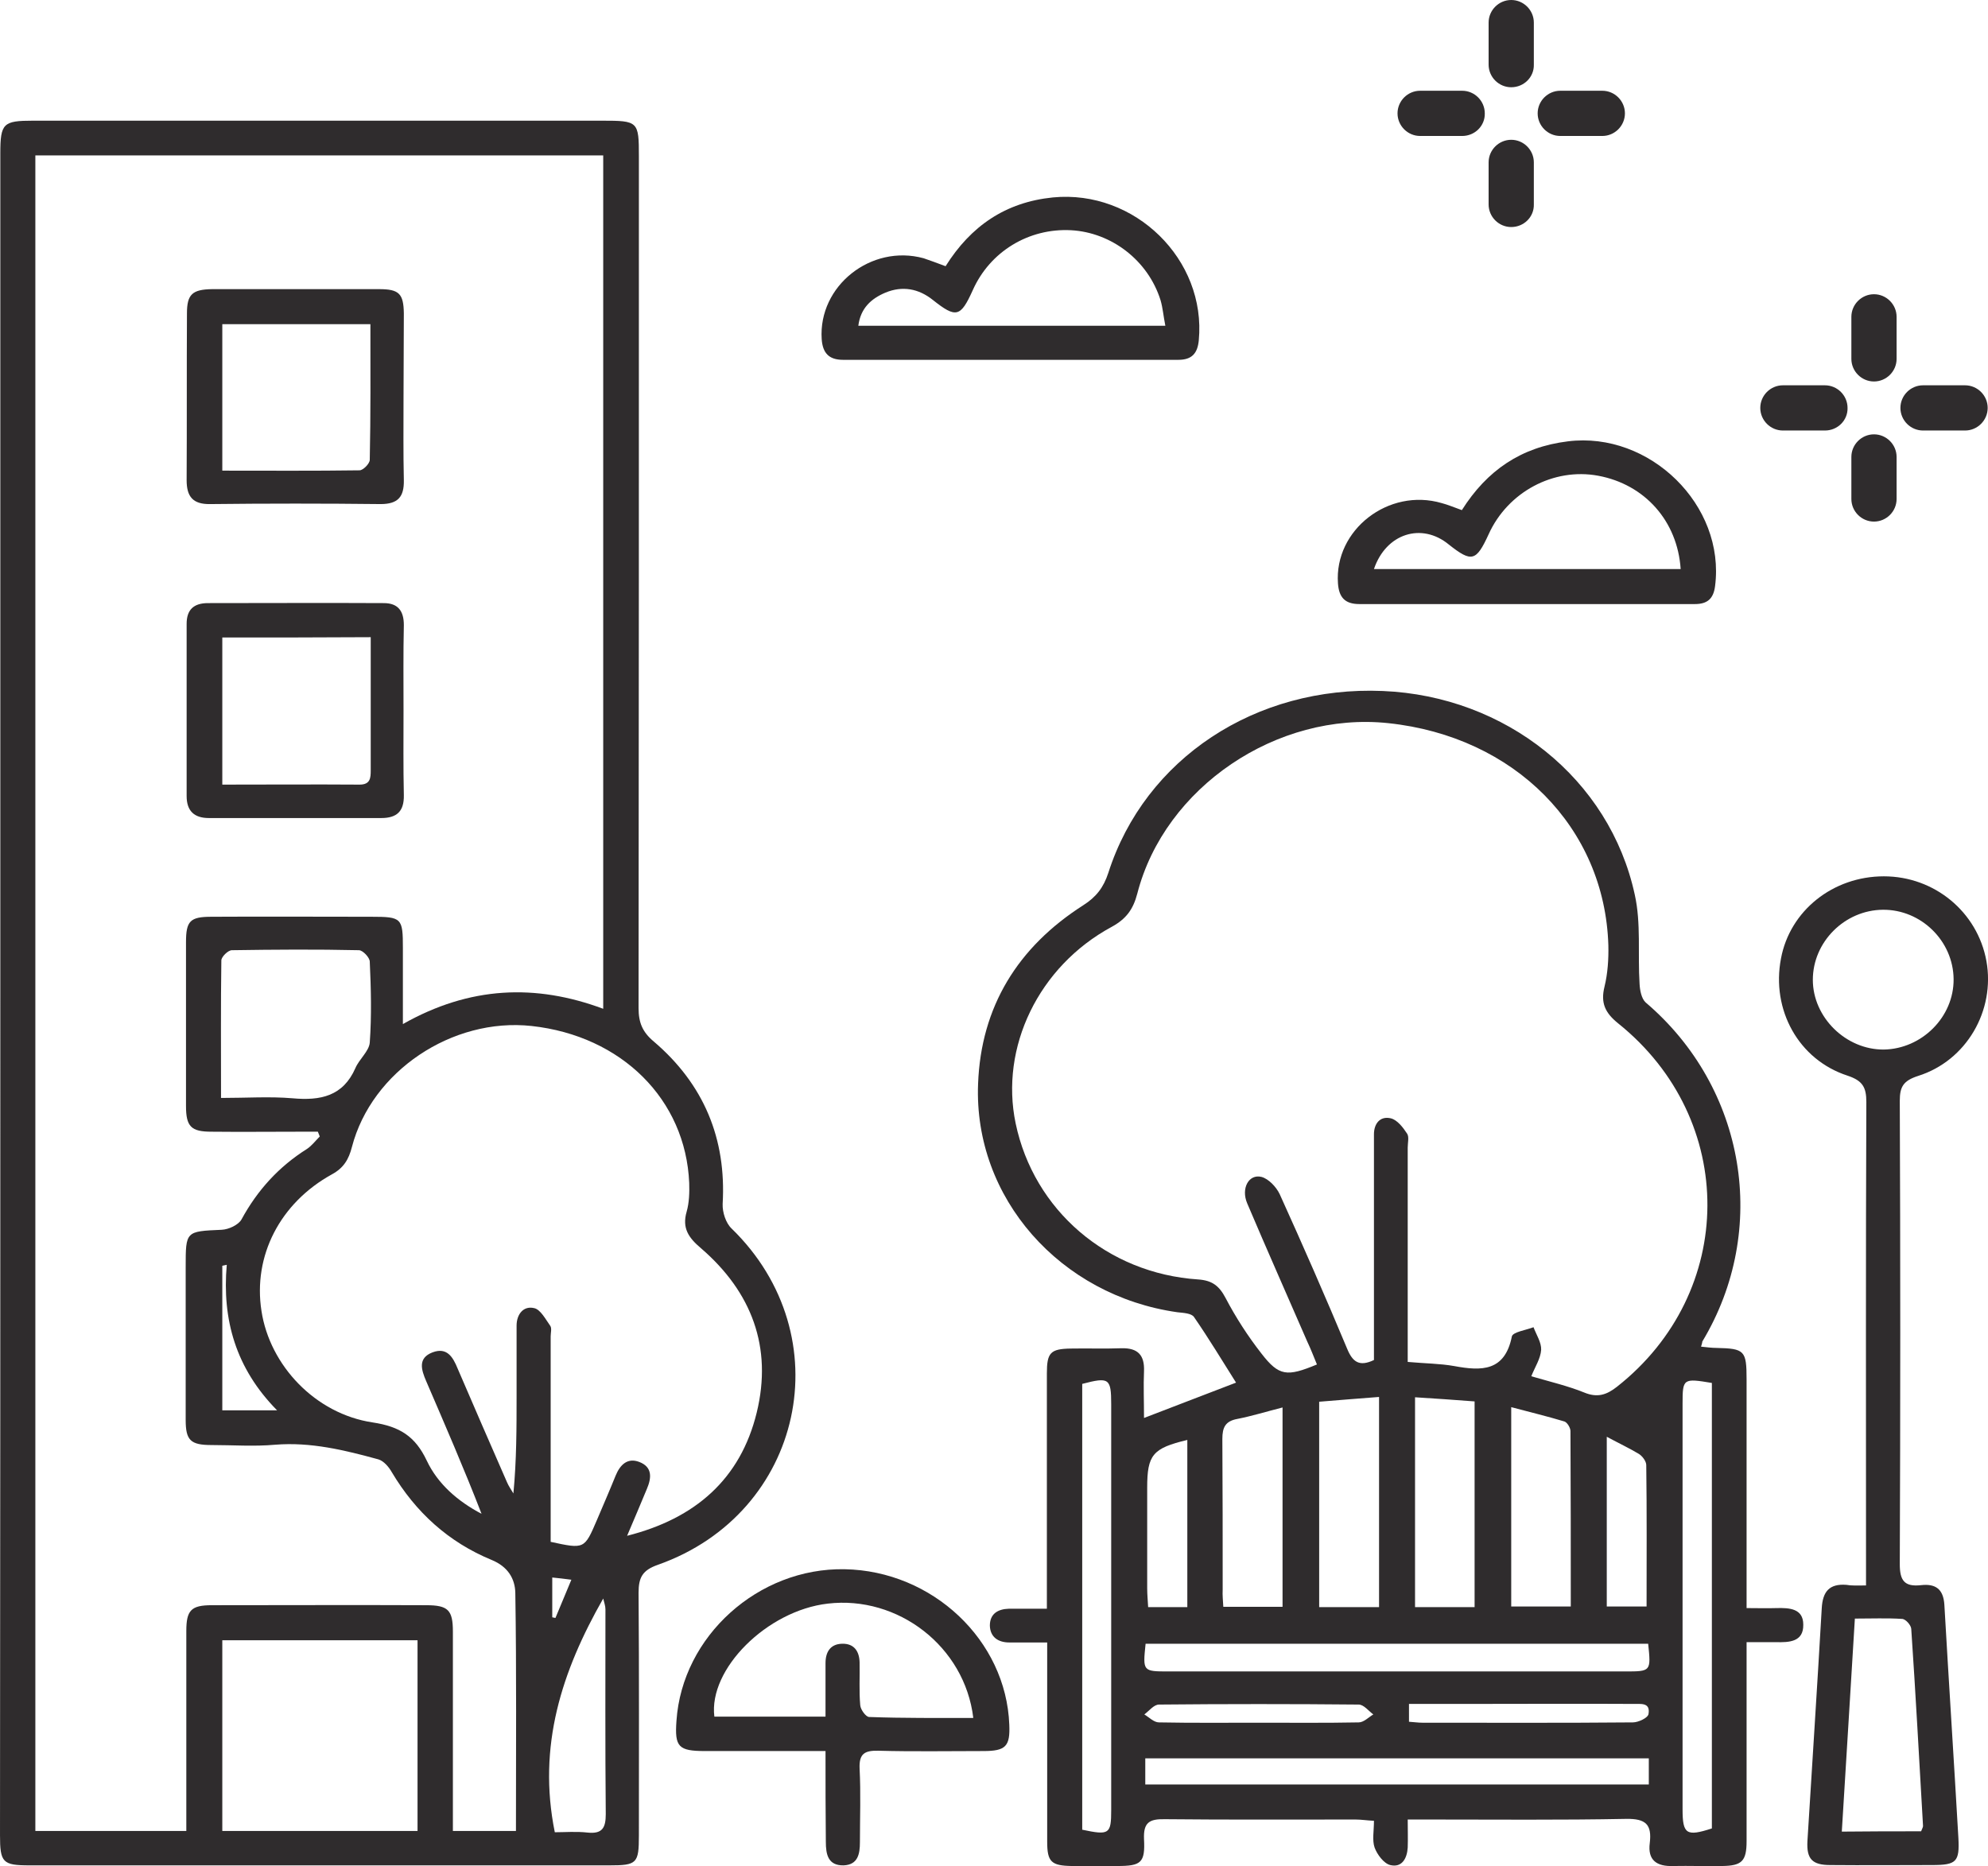<?xml version="1.0" encoding="utf-8"?>
<!-- Generator: Adobe Illustrator 26.0.1, SVG Export Plug-In . SVG Version: 6.00 Build 0)  -->
<svg version="1.1" id="Layer_1" xmlns="http://www.w3.org/2000/svg" xmlns:xlink="http://www.w3.org/1999/xlink" x="0px" y="0px"
	 viewBox="0 0 624.2 586" style="enable-background:new 0 0 624.2 586;" xml:space="preserve">
<style type="text/css">
	.st0{fill:#2F2C2D;}
</style>
<g id="Layer_11">
	<g>
		<path class="st0" d="M0.1,311.7c0-87.8,0-175.7,0-263.5c0-9.5,0.9-10.3,10.3-10.3c59.5,0,119,0,178.6,0c11.4,0,11.6,0.2,11.6,11.2
			c0,89.2,0,178.3-0.1,267.5c0,4.5,1.2,7.5,4.8,10.5c15.7,13.4,22.8,30.5,21.6,51c-0.1,2.6,1,6,2.8,7.7
			c34.7,33.7,22.7,89.4-23.1,105.6c-4.9,1.7-6.1,4-6.1,8.8c0.2,25.4,0.1,50.8,0.1,76.2c0,8.8-0.6,9.4-9.3,9.4c-60.7,0-121.3,0-182,0
			c-8.5,0-9.3-0.9-9.3-9.5C0.1,488.1,0.1,399.9,0.1,311.7L0.1,311.7z M11.1,48.8c0,175.7,0,350.7,0,526.2c15.8,0,31.3,0,47.4,0
			c0-2.3,0-4.3,0-6.4c0-18.8,0-37.6,0-56.4c0-6.5,1.5-8.1,8-8.1c22.4,0,44.9-0.1,67.3,0c6.9,0,8.4,1.5,8.4,8.3c0,18.8,0,37.6,0,56.4
			c0,2,0,4,0,6.2c7,0,13.2,0,19.8,0c0-25.2,0.2-50-0.2-74.8c-0.1-4.4-2.3-8.2-7.4-10.3c-13.6-5.6-23.9-15-31.4-27.6
			c-0.9-1.6-2.5-3.5-4.2-4c-10.6-2.9-21.2-5.5-32.4-4.6c-6.6,0.6-13.3,0.1-20,0.1c-6.6,0-8.1-1.5-8.1-7.9c0-16,0-32,0-48
			c0-11.3,0-11.2,11.3-11.7c2.2-0.1,5.2-1.5,6.2-3.2c5-9.2,11.7-16.6,20.6-22.2c1.5-1,2.7-2.6,4-3.9c-0.2-0.5-0.4-1-0.6-1.5
			c-2,0-4,0-6,0c-9.1,0-18.3,0.1-27.4,0c-6.4,0-8-1.6-8-8.1c0-17.1,0-34.2,0-51.4c0-6.7,1.3-8,8-8c16.7-0.1,33.5,0,50.2,0
			c9.6,0,9.9,0.4,9.9,9.9c0,7.6,0,15.2,0,23.8c21-11.9,41.7-12.7,62.9-4.8c0-89.8,0-178.9,0-268C130,48.8,70.9,48.8,11.1,48.8z
			 M196.9,482.3c21.4-5.4,35.6-17.8,40.7-38.7c5-20.5-1.6-37.9-17.5-51.6c-3.9-3.3-6-6.3-4.5-11.5c0.8-2.8,0.9-6,0.8-9
			c-1.1-26.2-21.2-46.2-49.5-49.3c-24.9-2.7-50.2,14.2-56.4,38c-1,3.9-2.6,6.6-6.3,8.6c-16.3,9-24.8,25.6-22.1,42.9
			c2.6,17.1,16.9,32.3,34.9,35c8.6,1.3,13.4,4.4,17,12c3.5,7.4,9.8,12.8,17.2,16.7c-5.5-14.2-11.5-28-17.4-41.7
			c-1.5-3.5-2.7-7.2,2-9c4.5-1.7,6.4,1.4,7.9,5.1c5.1,11.9,10.3,23.8,15.5,35.7c0.5,1.2,1.3,2.3,2,3.5c1-10.5,1-20.6,1-30.7
			c0-7.3,0-14.7,0-22c0-3.5,2.1-6.3,5.5-5.5c2,0.4,3.6,3.5,5.1,5.6c0.5,0.8,0.1,2.2,0.1,3.3c0,19.4,0,38.7,0,58.1c0,2.2,0,4.4,0,6.4
			c10.6,2.3,10.6,2.3,14.5-6.8c2-4.7,4-9.3,5.9-14c1.4-3.4,3.7-5.7,7.4-4.3c4.2,1.6,3.9,5,2.4,8.5
			C201.1,472.4,199,477.4,196.9,482.3z M131.1,575c0-20.2,0-40,0-59.9c-20.7,0-40.9,0-61.3,0c0,20.2,0,39.9,0,59.9
			C90.5,575,110.7,575,131.1,575z M69.4,344.8c8,0,15.3-0.5,22.4,0.1c8.8,0.8,15.9-0.6,19.8-9.5c1.2-2.8,4.3-5.3,4.5-8
			c0.6-8.4,0.4-16.9,0-25.4c0-1.3-2.2-3.6-3.4-3.6c-13.3-0.3-26.6-0.2-39.9,0c-1.2,0-3.3,2.1-3.3,3.2
			C69.3,315.7,69.4,329.8,69.4,344.8z M174.2,575.4c3.2,0,6.8-0.3,10.3,0.1c4.7,0.5,5.7-1.6,5.7-5.8c-0.2-21.4-0.1-42.9-0.1-64.3
			c0-1.1-0.4-2.1-0.7-3.4C176.4,524.8,168.7,548.3,174.2,575.4z M87,442.9c-13-13.2-17.3-28.5-15.8-45.7c-0.5,0.1-0.9,0.2-1.4,0.3
			c0,15,0,30,0,45.4C75.1,442.9,80.4,442.9,87,442.9z M173.4,495.4c0,4.7,0,8.6,0,12.5c0.3,0.1,0.7,0.1,1,0.2c1.6-3.8,3.2-7.7,5-12
			C177.1,495.8,175.5,495.6,173.4,495.4z"/>
		<path class="st0" d="M534.1,422.9c1.9,0.2,3.4,0.4,4.8,0.4c8.9,0.2,9.5,0.8,9.5,9.9c0,21.6,0,43.3,0,64.9c0,2,0,4.1,0,6.9
			c3.5,0,6.4,0.1,9.4,0c4-0.1,8.4,0.1,8.4,5.2c0.1,5.5-4.5,5.6-8.7,5.5c-2.8,0-5.6,0-9.1,0c0,2.6,0,4.6,0,6.6c0,18.6,0,37.2,0,55.9
			c0,6.3-1.5,7.7-7.6,7.8c-5.1,0.1-10.3-0.1-15.4,0c-5.2,0.2-8.1-1.8-7.4-7.2c0.7-5.8-1.2-7.7-7.4-7.6c-20.5,0.4-41.1,0.2-61.6,0.2
			c-2.1,0-4.1,0-7,0c0,3.3,0.1,6,0,8.8c-0.2,3.4-1.8,6.4-5.5,5.5c-2-0.5-4.1-3.3-4.9-5.5c-0.8-2.3-0.2-5.2-0.2-8.4
			c-2.2-0.1-4-0.4-5.8-0.4c-20,0-39.9,0.1-59.9-0.1c-4.9-0.1-6.7,1.1-6.5,6.2c0.4,7.5-0.9,8.5-8.4,8.5c-4.8,0-9.5,0-14.3,0
			c-6.4-0.1-7.7-1.3-7.7-7.6c0-18.4,0-36.9,0-55.3c0-2.2,0-4.4,0-7.3c-4.4,0-8.1,0-11.9,0c-3.5,0-6-1.7-6.1-5.3c0-3.7,2.5-5.2,6-5.3
			c3.7,0,7.5,0,11.9,0c0-2.9,0-5.1,0-7.3c0-22.2,0-44.4,0-66.6c0-6.5,1.1-7.7,7.5-7.8c5.3-0.1,10.6,0.1,16-0.1
			c5.1-0.1,7.2,2.2,7,7.2c-0.2,4.7,0,9.4,0,14.7c10-3.8,19.4-7.5,28.9-11.1c-4.3-6.8-8.5-13.8-13.2-20.6c-0.8-1.2-3.4-1.3-5.2-1.5
			c-36.8-5.2-64-35.9-62.6-71.7c0.9-24.3,12.5-43,33-56.1c4.1-2.6,6.4-5.6,7.9-10.2c11.5-35.9,46.3-58.8,86.2-57.1
			c38.5,1.6,71.2,27.5,79.1,64c2,9,0.9,18.6,1.5,28c0.1,2,0.6,4.6,1.9,5.8c31.5,26.8,38.9,71.4,17.8,106.5
			C534.5,421.3,534.5,421.7,534.1,422.9z M480.8,432.2c5.8,1.7,11.4,3,16.6,5.1c4.1,1.7,7,0.8,10.3-1.8c37.6-29.6,38-83.9,0.4-114.1
			c-4.1-3.3-5.6-6.4-4.3-11.6c1-4.1,1.3-8.6,1.2-12.9c-1.1-37-29.4-65.6-69.1-69.8c-34.9-3.7-70.2,20.1-78.8,53.5
			c-1.3,5-3.5,8-8.1,10.5c-22.9,12.4-35.1,37.8-30.1,61.7c5.7,27.2,28.7,47.1,57.3,49c4.4,0.3,6.6,2,8.6,5.8c3.2,6.1,7,12,11.3,17.5
			c5.5,7.1,8,7.3,17.4,3.4c-1-2.4-1.9-4.8-3-7.1c-6.3-14.5-12.7-28.9-18.9-43.5c-2-4.7,0.5-9.3,4.5-8.3c2.2,0.6,4.6,3.1,5.7,5.4
			c7.3,16.1,14.4,32.3,21.2,48.6c1.7,4.1,3.8,5.7,8.4,3.5c0-15.3,0-30.7,0-46.1c0-8.3,0-16.5,0-24.8c0-3.3,1.9-5.8,5.3-5
			c2,0.5,3.8,2.8,5.1,4.8c0.7,1,0.2,2.9,0.2,4.4c0,20.1,0,40.2,0,60.4c0,2.3,0,4.7,0,6.9c5.5,0.5,10.1,0.5,14.6,1.3
			c8.6,1.6,15.9,1.7,18.1-9.3c0.3-1.4,4.5-2,6.8-2.9c0.9,2.4,2.5,4.8,2.4,7.1C483.7,426.7,482,429.2,480.8,432.2z M517.7,552.2
			c-53,0-105.5,0-158.1,0c0,3,0,5.3,0,8.2c52.8,0,105.3,0,158.1,0C517.7,557.5,517.7,555.1,517.7,552.2z M517.5,516.2
			c-52.9,0-105.4,0-157.8,0c-0.9,8.7-0.9,8.7,7.3,8.7c47.7,0,95.5,0,143.2,0C518.4,524.9,518.4,524.9,517.5,516.2z M339.8,574.6
			c8.5,1.8,9.1,1.4,9.1-6.2c0-42.5,0-84.9,0-127.4c0-8.2-0.7-8.6-9.1-6.4C339.8,481.2,339.8,527.9,339.8,574.6z M537.5,434.3
			c-9-1.5-9.2-1.4-9.2,6.5c0,42.5,0,84.9,0,127.4c0,7.8,1.2,8.6,9.2,6C537.5,527.7,537.5,481.2,537.5,434.3z M444.3,438.8
			c0,22.4,0,44.1,0,65.9c6.4,0,12.4,0,18.7,0c0-21.6,0-42.9,0-64.6C456.6,439.6,450.6,439.2,444.3,438.8z M433,438.7
			c-6.6,0.5-12.7,1-18.8,1.5c0,22,0,43.1,0,64.5c6.4,0,12.4,0,18.8,0C433,482.9,433,461.4,433,438.7z M384.1,504.6
			c6.5,0,12.5,0,18.6,0c0-20.9,0-41.4,0-62.6c-5.1,1.3-9.6,2.7-14.2,3.6c-3.8,0.7-4.7,2.7-4.7,6.3c0.1,15.8,0.1,31.5,0.1,47.3
			C383.8,500.9,384,502.7,384.1,504.6z M474.5,441.9c0,21.5,0,42,0,62.6c6.4,0,12.4,0,18.7,0c0-18.7,0-36.9-0.1-55.1
			c0-1-1-2.7-1.9-3C485.9,444.8,480.5,443.5,474.5,441.9z M372.8,452.2c-10.9,2.6-12.6,4.7-12.6,15c0,10.5,0,21.1,0,31.6
			c0,2,0.2,3.9,0.3,5.9c4.5,0,8.2,0,12.3,0C372.8,486.9,372.8,469.6,372.8,452.2z M504.5,451.2c0,18.5,0,35.9,0,53.3
			c4.3,0,8.2,0,12.5,0c0-15.1,0.1-29.7-0.1-44.4c0-1.2-1.2-2.8-2.3-3.5C511.6,454.8,508.4,453.3,504.5,451.2z M442.4,540.7
			c1.6,0.1,2.9,0.3,4.2,0.3c22,0,44.1,0.1,66.1-0.1c1.7,0,4.7-1.4,4.9-2.6c0.7-3.9-2.7-3.1-5-3.2c-16.9-0.1-33.8,0-50.7,0
			c-6.4,0-12.8,0-19.5,0C442.4,537.4,442.4,538.9,442.4,540.7z M395.3,541L395.3,541c10.4,0,20.9,0.1,31.3-0.1
			c1.6,0,3.1-1.6,4.6-2.5c-1.5-1.1-3-3.1-4.6-3.1c-20.9-0.2-41.8-0.2-62.7,0c-1.6,0-3.1,2-4.6,3.1c1.5,0.9,3,2.5,4.6,2.5
			C374.4,541.1,384.9,541,395.3,541z"/>
		<path class="st0" d="M585.9,497.9c0-2.7,0-4.7,0-6.8c0-48.3-0.1-96.6,0.1-145c0-4.6-1.1-6.7-5.9-8.3c-15.4-5-24-20.7-20.9-36.8
			c2.8-15,16.3-25.8,32.3-25.8c15.9,0,29.4,11.2,32.2,26.6c2.8,15.5-6.2,31.3-21.5,36.1c-4.6,1.5-5.7,3.4-5.7,7.8
			c0.2,48.5,0.2,97,0,145.5c0,5.1,1.4,7.2,6.7,6.6c4.5-0.5,7,1.2,7.3,6.2c1.4,24.4,3,48.8,4.4,73.2c0.4,7.5-0.6,8.5-8.3,8.5
			c-10.6,0-21.3,0.1-31.9,0c-5.7,0-7.5-1.9-7.2-7.5c1.5-24.4,3.1-48.8,4.5-73.2c0.3-5.1,2.3-7.7,7.7-7.3
			C581.3,498,583,497.9,585.9,497.9z M613.4,307.5c-0.1-12-10.2-21.9-22.2-21.8c-12,0.1-22,10.1-22,22c0,11.8,10.4,22,22.3,21.9
			C603.4,329.4,613.5,319.4,613.4,307.5z M603.2,575.1c0.4-1,0.6-1.3,0.6-1.7c-1.2-20.6-2.3-41.3-3.7-61.9c-0.1-1.2-1.8-3.1-2.9-3.1
			c-4.7-0.3-9.4-0.1-14.8-0.1c-1.4,22.6-2.7,44.6-4.1,66.9C587.2,575.1,595.1,575.1,603.2,575.1z"/>
		<path class="st0" d="M259.2,549.9c-13.2,0-25.5,0-37.8,0c-8.4,0-9.6-1.3-9-9.5c1.8-26.6,25.7-48.1,52.8-47.6
			c27.6,0.5,50.7,22.3,51.7,48.8c0.3,6.8-1.1,8.3-8.1,8.3c-11,0-22,0.2-33-0.1c-4.3-0.1-6.1,0.9-5.9,5.6c0.4,7.7,0.1,15.4,0.1,23.1
			c0,3.7-0.6,7.1-5.1,7.3c-4.9,0.1-5.6-3.4-5.6-7.4C259.2,569.2,259.2,560,259.2,549.9z M305.6,539.5c-2.7-22.5-23.7-38.5-45.7-35.9
			c-19.1,2.2-37.5,20.6-35.6,35.5c11.5,0,23,0,34.9,0c0-5.9,0-11.3,0-16.8c0-3.5,1.5-6,5.2-6.1c3.8-0.1,5.4,2.4,5.5,5.8
			c0.1,4.5-0.2,9,0.2,13.5c0.1,1.4,1.8,3.7,2.8,3.7C283.6,539.6,294.4,539.5,305.6,539.5z"/>
		<path class="st0" d="M459,160.2c7.9-12.5,18.6-19.8,33.3-21.6c25.7-3.2,49.5,20.1,46.2,45.5c-0.5,3.9-2.4,5.6-6.3,5.6
			c-35.1,0-70.2,0-105.4,0c-4.6,0-6.4-2.2-6.7-6.5c-1.2-16.8,15.9-30.1,32.6-25.2C454.6,158.5,456.5,159.3,459,160.2z M431.4,178.7
			c32.4,0,64.3,0,96.3,0c-1-15.1-11.3-26.6-25.9-29.3c-14-2.6-28.4,5.1-34.4,18.4c-3.9,8.5-5.3,8.9-12.5,3.2
			C446.4,164,435.2,167.5,431.4,178.7z"/>
		<path class="st0" d="M296.9,83.6c7.9-12.6,18.8-20.1,33.7-21.6c25.7-2.5,48.2,19.5,45.8,44.9c-0.4,4.1-2.2,6.1-6.4,6.1
			c-35.1,0-70.2,0-105.3,0c-4.5,0-6.4-2.2-6.7-6.5c-1.1-16.7,15.5-29.9,32-25.4C292.1,81.8,294.2,82.6,296.9,83.6z M365.9,102.3
			c-0.6-3-0.8-5.6-1.5-8c-3.9-12.5-15.4-21.3-28.1-22c-13.3-0.7-25.5,6.7-30.9,18.9c-3.8,8.4-5.2,8.8-12.5,3
			c-4.5-3.6-9.6-4.5-14.9-2.3c-4.5,1.9-7.8,4.9-8.5,10.4C301.6,102.3,333.4,102.3,365.9,102.3z"/>
		<path class="st0" d="M126.7,124.9c0,8.6-0.1,17.3,0.1,25.9c0.1,5.2-1.8,7.5-7.3,7.5c-17.8-0.2-35.7-0.2-53.5,0
			c-5.5,0.1-7.4-2.4-7.4-7.5c0.1-17.5,0-34.9,0.1-52.4c0-6,1.7-7.5,7.9-7.6c17.5,0,34.9,0,52.4,0c6.3,0,7.7,1.4,7.8,7.6
			C126.8,107.2,126.7,116,126.7,124.9z M116.3,101.8c-16.1,0-31.2,0-46.5,0c0,15.4,0,30.4,0,46c14.7,0,28.9,0.1,43.1-0.1
			c1.1,0,3.2-2.1,3.2-3.3C116.4,130.4,116.3,116.3,116.3,101.8z"/>
		<path class="st0" d="M126.7,223.2c0,8.8-0.1,17.7,0.1,26.5c0.1,5.1-2.2,7.2-7.1,7.2c-18,0-36.1,0-54.1,0c-4.6,0-7-2.2-7-6.9
			c0-18,0-36.1,0-54.1c0-4.4,2.2-6.5,6.7-6.5c18.4,0,36.8-0.1,55.2,0c4.5,0,6.3,2.5,6.3,6.9C126.6,205.2,126.7,214.2,126.7,223.2z
			 M69.8,200.2c0,15.6,0,30.7,0,46.2c14.7,0,28.9-0.1,43.1,0c3.4,0,3.5-2.1,3.5-4.5c0-8.3,0-16.5,0-24.8c0-5.6,0-11.1,0-17
			C100.4,200.2,85.4,200.2,69.8,200.2z"/>
	</g>
	<g>
		<path class="st0" d="M573,135.2h-13.2c-3.9,0-7.1-3.2-7.1-7.1s3.2-7.1,7.1-7.1H573c3.9,0,7.1,3.2,7.1,7.1
			C580.2,132,577,135.2,573,135.2z"/>
		<path class="st0" d="M617,135.2h-13.2c-3.9,0-7.1-3.2-7.1-7.1s3.2-7.1,7.1-7.1H617c3.9,0,7.1,3.2,7.1,7.1
			C624.1,132,620.9,135.2,617,135.2z"/>
		<path class="st0" d="M588.4,163.8c-3.9,0-7.1-3.2-7.1-7.1v-13.2c0-3.9,3.2-7.1,7.1-7.1c3.9,0,7.1,3.2,7.1,7.1v13.2
			C595.5,160.6,592.3,163.8,588.4,163.8z"/>
		<path class="st0" d="M588.4,119.8c-3.9,0-7.1-3.2-7.1-7.1V99.5c0-3.9,3.2-7.1,7.1-7.1c3.9,0,7.1,3.2,7.1,7.1v13.2
			C595.5,116.6,592.3,119.8,588.4,119.8z"/>
	</g>
	<g>
		<path class="st0" d="M459.1,42.7h-13.2c-3.9,0-7.1-3.2-7.1-7.1c0-3.9,3.2-7.1,7.1-7.1h13.2c3.9,0,7.1,3.2,7.1,7.1
			C466.3,39.5,463.1,42.7,459.1,42.7z"/>
		<path class="st0" d="M503.1,42.7h-13.2c-3.9,0-7.1-3.2-7.1-7.1c0-3.9,3.2-7.1,7.1-7.1h13.2c3.9,0,7.1,3.2,7.1,7.1
			S507,42.7,503.1,42.7z"/>
		<path class="st0" d="M474.5,71.3c-3.9,0-7.1-3.2-7.1-7.1V51c0-3.9,3.2-7.1,7.1-7.1c3.9,0,7.1,3.2,7.1,7.1v13.2
			C481.7,68.1,478.5,71.3,474.5,71.3z"/>
		<path class="st0" d="M474.5,27.4c-3.9,0-7.1-3.2-7.1-7.1V7.1c0-3.9,3.2-7.1,7.1-7.1c3.9,0,7.1,3.2,7.1,7.1v13.2
			C481.7,24.2,478.5,27.4,474.5,27.4z"/>
	</g>
</g>
</svg>
